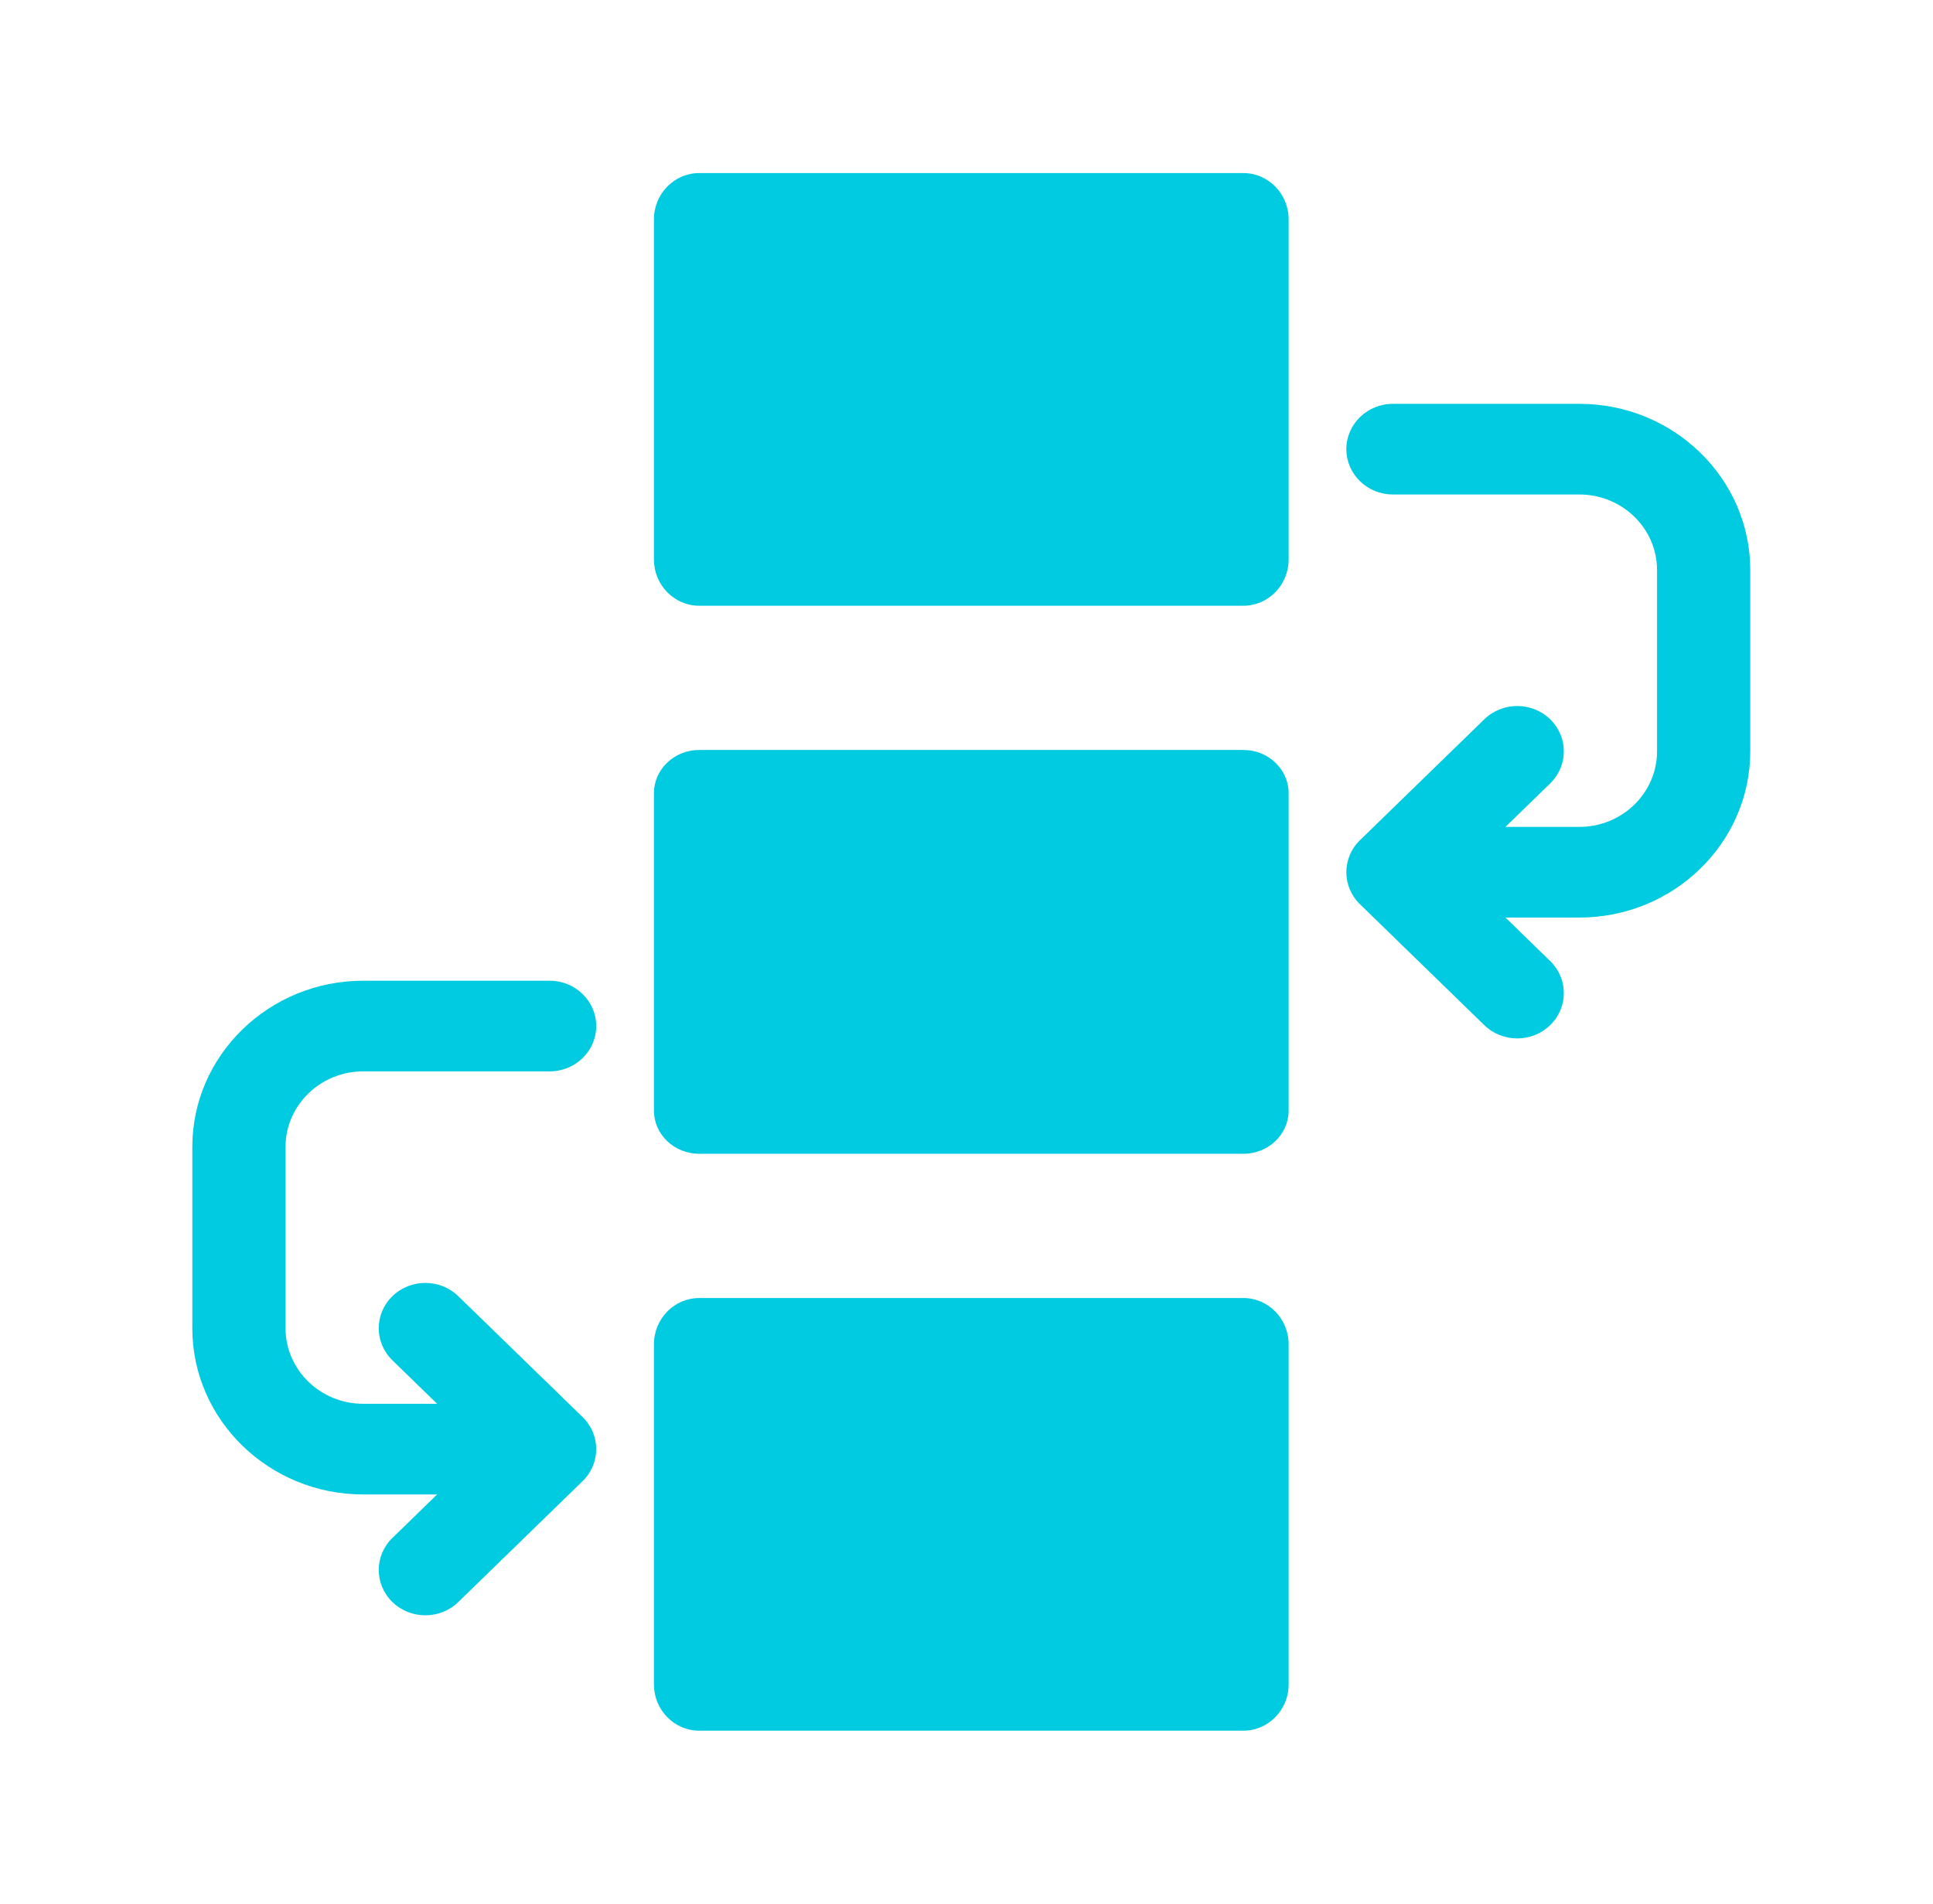 <svg width="67" height="66" viewBox="0 0 67 66" fill="none" xmlns="http://www.w3.org/2000/svg">
<path d="M43.095 6H24.237C23.369 6 22.666 6.72 22.666 7.607V19.393C22.666 20.281 23.369 21 24.237 21H43.095C43.963 21 44.666 20.281 44.666 19.393V7.607C44.666 6.72 43.963 6 43.095 6Z" fill="#00CBE0"/>
<path d="M43.095 26H24.237C23.369 26 22.666 26.672 22.666 27.5V38.5C22.666 39.329 23.369 40 24.237 40H43.095C43.963 40 44.666 39.329 44.666 38.5V27.5C44.666 26.672 43.963 26 43.095 26Z" fill="#00CBE0"/>
<path d="M43.095 45H24.237C23.369 45 22.666 45.72 22.666 46.607V58.393C22.666 59.281 23.369 60 24.237 60H43.095C43.963 60 44.666 59.281 44.666 58.393V46.607C44.666 45.72 43.963 45 43.095 45Z" fill="#00CBE0"/>
<path d="M54.743 14H48.281C47.389 14 46.666 14.704 46.666 15.572C46.666 16.439 47.389 17.143 48.281 17.143H54.743C56.227 17.143 57.435 18.318 57.435 19.762V26.048C57.435 27.492 56.227 28.667 54.743 28.667H52.181L53.731 27.159C54.362 26.545 54.362 25.55 53.731 24.937C53.101 24.323 52.078 24.323 51.447 24.937L47.139 29.127C46.508 29.741 46.508 30.735 47.139 31.349L51.447 35.54C51.762 35.847 52.176 36 52.589 36C53.003 36 53.416 35.847 53.731 35.54C54.362 34.926 54.362 33.931 53.731 33.318L52.181 31.81H54.743C58.009 31.81 60.666 29.225 60.666 26.048V19.762C60.666 16.585 58.009 14 54.743 14Z" fill="#00CBE0"/>
<path d="M15.885 44.937C15.255 44.323 14.231 44.323 13.601 44.937C12.97 45.55 12.97 46.545 13.601 47.159L15.151 48.667H12.589C11.104 48.667 9.897 47.492 9.897 46.048V39.762C9.897 38.318 11.104 37.143 12.589 37.143H19.051C19.943 37.143 20.666 36.44 20.666 35.572C20.666 34.704 19.943 34 19.051 34H12.589C9.323 34 6.666 36.585 6.666 39.762V46.048C6.666 49.225 9.323 51.81 12.589 51.81H15.151L13.601 53.318C12.97 53.931 12.97 54.926 13.601 55.54C13.916 55.847 14.329 56 14.743 56C15.156 56 15.57 55.847 15.885 55.54L20.193 51.349C20.824 50.736 20.824 49.741 20.193 49.127L15.885 44.937Z" fill="#00CBE0"/>
</svg>
